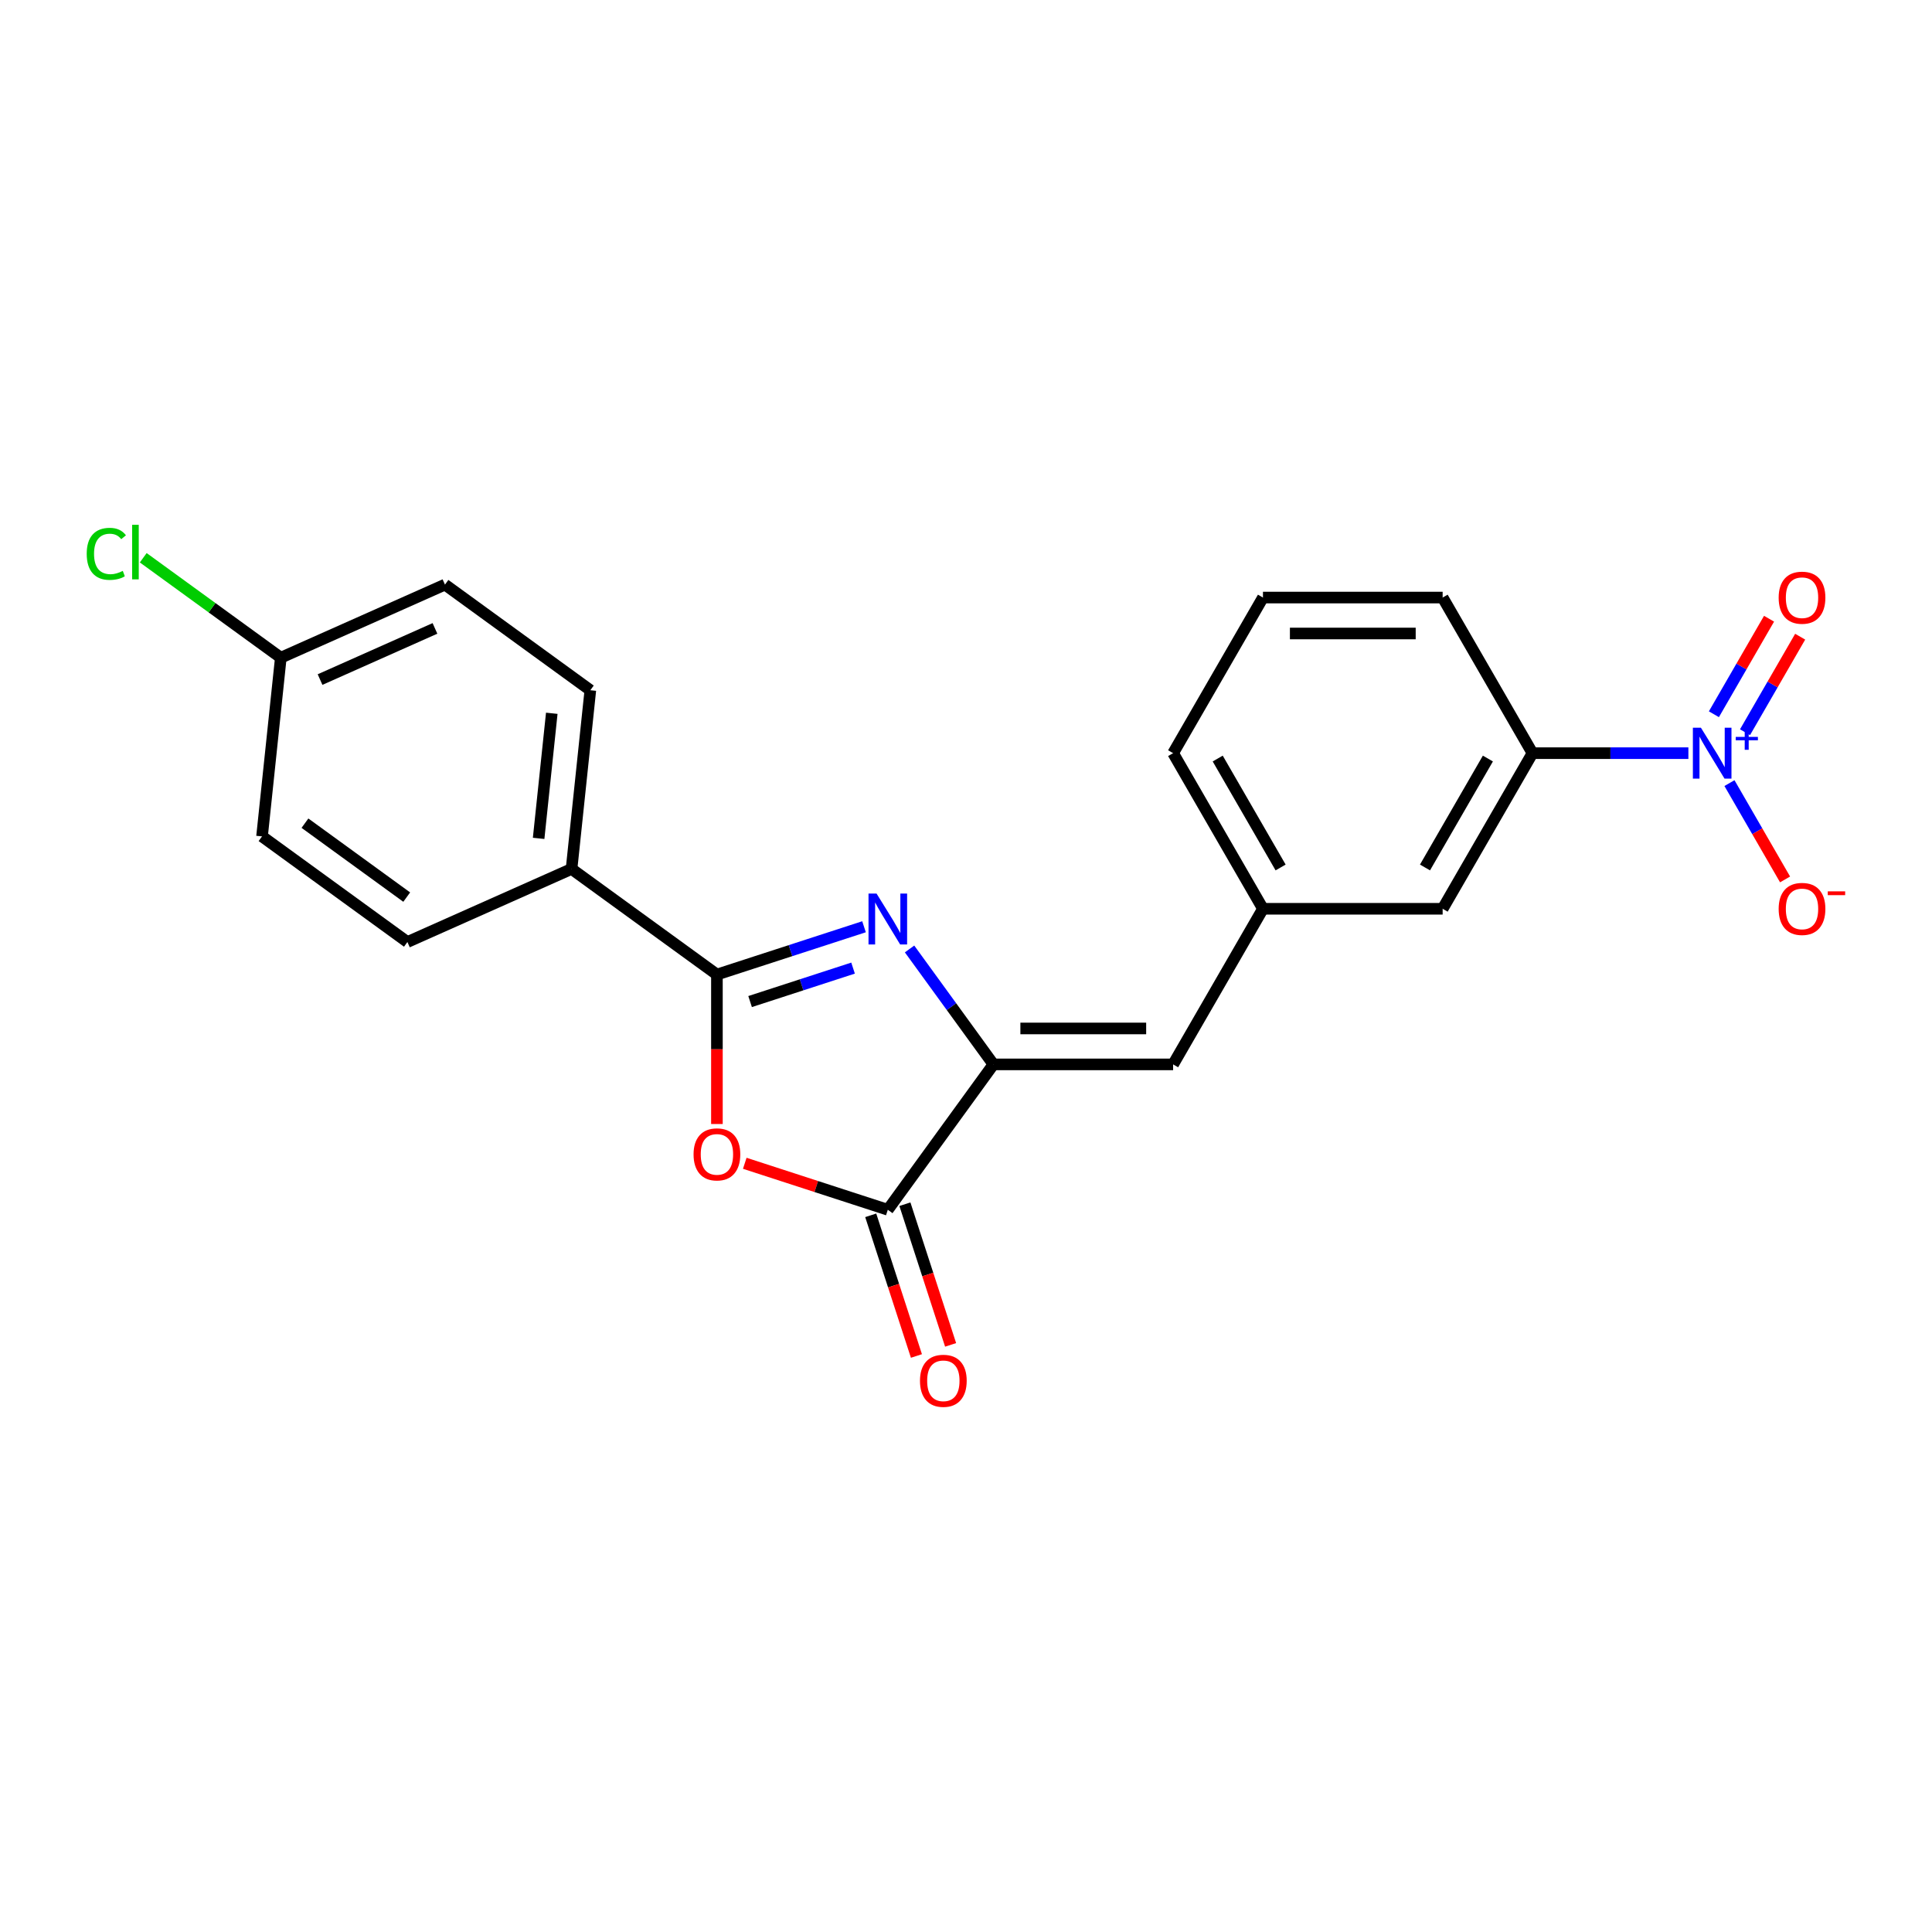 <?xml version='1.0' encoding='iso-8859-1'?>
<svg version='1.1' baseProfile='full'
              xmlns='http://www.w3.org/2000/svg'
                      xmlns:rdkit='http://www.rdkit.org/xml'
                      xmlns:xlink='http://www.w3.org/1999/xlink'
                  xml:space='preserve'
width='1000px' height='1000px' viewBox='0 0 1000 1000'>
<!-- END OF HEADER -->
<rect style='opacity:1.0;fill:#FFFFFF;stroke:none' width='1000' height='1000' x='0' y='0'> </rect>
<path class='bond-0' d='M 447.217,479.687 L 409.147,492.056' style='fill:none;fill-rule:evenodd;stroke:#0000FF;stroke-width:6px;stroke-linecap:butt;stroke-linejoin:miter;stroke-opacity:1' />
<path class='bond-0' d='M 409.147,492.056 L 371.078,504.426' style='fill:none;fill-rule:evenodd;stroke:#000000;stroke-width:6px;stroke-linecap:butt;stroke-linejoin:miter;stroke-opacity:1' />
<path class='bond-0' d='M 441.544,501.088 L 414.895,509.747' style='fill:none;fill-rule:evenodd;stroke:#0000FF;stroke-width:6px;stroke-linecap:butt;stroke-linejoin:miter;stroke-opacity:1' />
<path class='bond-0' d='M 414.895,509.747 L 388.247,518.406' style='fill:none;fill-rule:evenodd;stroke:#000000;stroke-width:6px;stroke-linecap:butt;stroke-linejoin:miter;stroke-opacity:1' />
<path class='bond-1' d='M 470.788,491.18 L 492.493,521.054' style='fill:none;fill-rule:evenodd;stroke:#0000FF;stroke-width:6px;stroke-linecap:butt;stroke-linejoin:miter;stroke-opacity:1' />
<path class='bond-1' d='M 492.493,521.054 L 514.198,550.928' style='fill:none;fill-rule:evenodd;stroke:#000000;stroke-width:6px;stroke-linecap:butt;stroke-linejoin:miter;stroke-opacity:1' />
<path class='bond-2' d='M 371.078,504.426 L 371.078,543.107' style='fill:none;fill-rule:evenodd;stroke:#000000;stroke-width:6px;stroke-linecap:butt;stroke-linejoin:miter;stroke-opacity:1' />
<path class='bond-2' d='M 371.078,543.107 L 371.078,581.788' style='fill:none;fill-rule:evenodd;stroke:#FF0000;stroke-width:6px;stroke-linecap:butt;stroke-linejoin:miter;stroke-opacity:1' />
<path class='bond-7' d='M 371.078,504.426 L 295.835,449.759' style='fill:none;fill-rule:evenodd;stroke:#000000;stroke-width:6px;stroke-linecap:butt;stroke-linejoin:miter;stroke-opacity:1' />
<path class='bond-4' d='M 514.198,550.928 L 459.531,626.171' style='fill:none;fill-rule:evenodd;stroke:#000000;stroke-width:6px;stroke-linecap:butt;stroke-linejoin:miter;stroke-opacity:1' />
<path class='bond-5' d='M 514.198,550.928 L 607.203,550.928' style='fill:none;fill-rule:evenodd;stroke:#000000;stroke-width:6px;stroke-linecap:butt;stroke-linejoin:miter;stroke-opacity:1' />
<path class='bond-5' d='M 528.149,532.327 L 593.253,532.327' style='fill:none;fill-rule:evenodd;stroke:#000000;stroke-width:6px;stroke-linecap:butt;stroke-linejoin:miter;stroke-opacity:1' />
<path class='bond-22' d='M 385.493,602.115 L 422.512,614.143' style='fill:none;fill-rule:evenodd;stroke:#FF0000;stroke-width:6px;stroke-linecap:butt;stroke-linejoin:miter;stroke-opacity:1' />
<path class='bond-22' d='M 422.512,614.143 L 459.531,626.171' style='fill:none;fill-rule:evenodd;stroke:#000000;stroke-width:6px;stroke-linecap:butt;stroke-linejoin:miter;stroke-opacity:1' />
<path class='bond-3' d='M 873.905,389.838 L 833.56,389.838' style='fill:none;fill-rule:evenodd;stroke:#0000FF;stroke-width:6px;stroke-linecap:butt;stroke-linejoin:miter;stroke-opacity:1' />
<path class='bond-3' d='M 833.56,389.838 L 793.214,389.838' style='fill:none;fill-rule:evenodd;stroke:#000000;stroke-width:6px;stroke-linecap:butt;stroke-linejoin:miter;stroke-opacity:1' />
<path class='bond-8' d='M 895.165,405.333 L 909.557,430.26' style='fill:none;fill-rule:evenodd;stroke:#0000FF;stroke-width:6px;stroke-linecap:butt;stroke-linejoin:miter;stroke-opacity:1' />
<path class='bond-8' d='M 909.557,430.26 L 923.949,455.187' style='fill:none;fill-rule:evenodd;stroke:#FF0000;stroke-width:6px;stroke-linecap:butt;stroke-linejoin:miter;stroke-opacity:1' />
<path class='bond-9' d='M 903.22,378.994 L 917.493,354.272' style='fill:none;fill-rule:evenodd;stroke:#0000FF;stroke-width:6px;stroke-linecap:butt;stroke-linejoin:miter;stroke-opacity:1' />
<path class='bond-9' d='M 917.493,354.272 L 931.767,329.549' style='fill:none;fill-rule:evenodd;stroke:#FF0000;stroke-width:6px;stroke-linecap:butt;stroke-linejoin:miter;stroke-opacity:1' />
<path class='bond-9' d='M 887.111,369.694 L 901.384,344.971' style='fill:none;fill-rule:evenodd;stroke:#0000FF;stroke-width:6px;stroke-linecap:butt;stroke-linejoin:miter;stroke-opacity:1' />
<path class='bond-9' d='M 901.384,344.971 L 915.658,320.249' style='fill:none;fill-rule:evenodd;stroke:#FF0000;stroke-width:6px;stroke-linecap:butt;stroke-linejoin:miter;stroke-opacity:1' />
<path class='bond-10' d='M 450.686,629.045 L 462.514,665.45' style='fill:none;fill-rule:evenodd;stroke:#000000;stroke-width:6px;stroke-linecap:butt;stroke-linejoin:miter;stroke-opacity:1' />
<path class='bond-10' d='M 462.514,665.45 L 474.343,701.855' style='fill:none;fill-rule:evenodd;stroke:#FF0000;stroke-width:6px;stroke-linecap:butt;stroke-linejoin:miter;stroke-opacity:1' />
<path class='bond-10' d='M 468.376,623.297 L 480.205,659.702' style='fill:none;fill-rule:evenodd;stroke:#000000;stroke-width:6px;stroke-linecap:butt;stroke-linejoin:miter;stroke-opacity:1' />
<path class='bond-10' d='M 480.205,659.702 L 492.034,696.107' style='fill:none;fill-rule:evenodd;stroke:#FF0000;stroke-width:6px;stroke-linecap:butt;stroke-linejoin:miter;stroke-opacity:1' />
<path class='bond-11' d='M 607.203,550.928 L 653.706,470.383' style='fill:none;fill-rule:evenodd;stroke:#000000;stroke-width:6px;stroke-linecap:butt;stroke-linejoin:miter;stroke-opacity:1' />
<path class='bond-6' d='M 793.214,389.838 L 746.711,470.383' style='fill:none;fill-rule:evenodd;stroke:#000000;stroke-width:6px;stroke-linecap:butt;stroke-linejoin:miter;stroke-opacity:1' />
<path class='bond-6' d='M 770.13,392.62 L 737.578,449.001' style='fill:none;fill-rule:evenodd;stroke:#000000;stroke-width:6px;stroke-linecap:butt;stroke-linejoin:miter;stroke-opacity:1' />
<path class='bond-24' d='M 793.214,389.838 L 746.711,309.293' style='fill:none;fill-rule:evenodd;stroke:#000000;stroke-width:6px;stroke-linecap:butt;stroke-linejoin:miter;stroke-opacity:1' />
<path class='bond-13' d='M 295.835,449.759 L 305.556,357.263' style='fill:none;fill-rule:evenodd;stroke:#000000;stroke-width:6px;stroke-linecap:butt;stroke-linejoin:miter;stroke-opacity:1' />
<path class='bond-13' d='M 278.794,433.94 L 285.599,369.193' style='fill:none;fill-rule:evenodd;stroke:#000000;stroke-width:6px;stroke-linecap:butt;stroke-linejoin:miter;stroke-opacity:1' />
<path class='bond-14' d='M 295.835,449.759 L 210.87,487.587' style='fill:none;fill-rule:evenodd;stroke:#000000;stroke-width:6px;stroke-linecap:butt;stroke-linejoin:miter;stroke-opacity:1' />
<path class='bond-12' d='M 653.706,470.383 L 746.711,470.383' style='fill:none;fill-rule:evenodd;stroke:#000000;stroke-width:6px;stroke-linecap:butt;stroke-linejoin:miter;stroke-opacity:1' />
<path class='bond-21' d='M 653.706,470.383 L 607.203,389.838' style='fill:none;fill-rule:evenodd;stroke:#000000;stroke-width:6px;stroke-linecap:butt;stroke-linejoin:miter;stroke-opacity:1' />
<path class='bond-21' d='M 662.84,449.001 L 630.288,392.62' style='fill:none;fill-rule:evenodd;stroke:#000000;stroke-width:6px;stroke-linecap:butt;stroke-linejoin:miter;stroke-opacity:1' />
<path class='bond-17' d='M 305.556,357.263 L 230.313,302.596' style='fill:none;fill-rule:evenodd;stroke:#000000;stroke-width:6px;stroke-linecap:butt;stroke-linejoin:miter;stroke-opacity:1' />
<path class='bond-16' d='M 210.87,487.587 L 135.627,432.92' style='fill:none;fill-rule:evenodd;stroke:#000000;stroke-width:6px;stroke-linecap:butt;stroke-linejoin:miter;stroke-opacity:1' />
<path class='bond-16' d='M 210.517,464.339 L 157.847,426.072' style='fill:none;fill-rule:evenodd;stroke:#000000;stroke-width:6px;stroke-linecap:butt;stroke-linejoin:miter;stroke-opacity:1' />
<path class='bond-15' d='M 145.349,340.424 L 135.627,432.92' style='fill:none;fill-rule:evenodd;stroke:#000000;stroke-width:6px;stroke-linecap:butt;stroke-linejoin:miter;stroke-opacity:1' />
<path class='bond-18' d='M 145.349,340.424 L 109.746,314.557' style='fill:none;fill-rule:evenodd;stroke:#000000;stroke-width:6px;stroke-linecap:butt;stroke-linejoin:miter;stroke-opacity:1' />
<path class='bond-18' d='M 109.746,314.557 L 74.142,288.69' style='fill:none;fill-rule:evenodd;stroke:#00CC00;stroke-width:6px;stroke-linecap:butt;stroke-linejoin:miter;stroke-opacity:1' />
<path class='bond-23' d='M 145.349,340.424 L 230.313,302.596' style='fill:none;fill-rule:evenodd;stroke:#000000;stroke-width:6px;stroke-linecap:butt;stroke-linejoin:miter;stroke-opacity:1' />
<path class='bond-23' d='M 165.659,351.743 L 225.135,325.263' style='fill:none;fill-rule:evenodd;stroke:#000000;stroke-width:6px;stroke-linecap:butt;stroke-linejoin:miter;stroke-opacity:1' />
<path class='bond-19' d='M 746.711,309.293 L 653.706,309.293' style='fill:none;fill-rule:evenodd;stroke:#000000;stroke-width:6px;stroke-linecap:butt;stroke-linejoin:miter;stroke-opacity:1' />
<path class='bond-19' d='M 732.761,327.895 L 667.657,327.895' style='fill:none;fill-rule:evenodd;stroke:#000000;stroke-width:6px;stroke-linecap:butt;stroke-linejoin:miter;stroke-opacity:1' />
<path class='bond-20' d='M 653.706,309.293 L 607.203,389.838' style='fill:none;fill-rule:evenodd;stroke:#000000;stroke-width:6px;stroke-linecap:butt;stroke-linejoin:miter;stroke-opacity:1' />
<path  class='atom-0' d='M 453.709 462.516
L 462.34 476.467
Q 463.195 477.843, 464.572 480.336
Q 465.948 482.828, 466.023 482.977
L 466.023 462.516
L 469.52 462.516
L 469.52 488.855
L 465.911 488.855
L 456.648 473.602
Q 455.569 471.817, 454.416 469.77
Q 453.3 467.724, 452.965 467.092
L 452.965 488.855
L 449.542 488.855
L 449.542 462.516
L 453.709 462.516
' fill='#0000FF'/>
<path  class='atom-3' d='M 358.987 597.506
Q 358.987 591.181, 362.112 587.647
Q 365.237 584.113, 371.078 584.113
Q 376.918 584.113, 380.043 587.647
Q 383.168 591.181, 383.168 597.506
Q 383.168 603.904, 380.006 607.55
Q 376.844 611.159, 371.078 611.159
Q 365.274 611.159, 362.112 607.55
Q 358.987 603.941, 358.987 597.506
M 371.078 608.183
Q 375.095 608.183, 377.253 605.504
Q 379.448 602.788, 379.448 597.506
Q 379.448 592.334, 377.253 589.73
Q 375.095 587.089, 371.078 587.089
Q 367.06 587.089, 364.865 589.693
Q 362.707 592.297, 362.707 597.506
Q 362.707 602.825, 364.865 605.504
Q 367.06 608.183, 371.078 608.183
' fill='#FF0000'/>
<path  class='atom-4' d='M 880.397 376.669
L 889.028 390.62
Q 889.884 391.996, 891.26 394.489
Q 892.637 396.981, 892.711 397.13
L 892.711 376.669
L 896.208 376.669
L 896.208 403.008
L 892.6 403.008
L 883.336 387.755
Q 882.257 385.969, 881.104 383.923
Q 879.988 381.877, 879.653 381.245
L 879.653 403.008
L 876.231 403.008
L 876.231 376.669
L 880.397 376.669
' fill='#0000FF'/>
<path  class='atom-4' d='M 898.418 381.417
L 903.059 381.417
L 903.059 376.531
L 905.121 376.531
L 905.121 381.417
L 909.884 381.417
L 909.884 383.184
L 905.121 383.184
L 905.121 388.095
L 903.059 388.095
L 903.059 383.184
L 898.418 383.184
L 898.418 381.417
' fill='#0000FF'/>
<path  class='atom-9' d='M 920.631 470.458
Q 920.631 464.133, 923.756 460.599
Q 926.881 457.065, 932.722 457.065
Q 938.563 457.065, 941.688 460.599
Q 944.813 464.133, 944.813 470.458
Q 944.813 476.857, 941.651 480.502
Q 938.488 484.111, 932.722 484.111
Q 926.919 484.111, 923.756 480.502
Q 920.631 476.894, 920.631 470.458
M 932.722 481.135
Q 936.74 481.135, 938.898 478.456
Q 941.093 475.741, 941.093 470.458
Q 941.093 465.287, 938.898 462.683
Q 936.74 460.041, 932.722 460.041
Q 928.704 460.041, 926.509 462.645
Q 924.352 465.25, 924.352 470.458
Q 924.352 475.778, 926.509 478.456
Q 928.704 481.135, 932.722 481.135
' fill='#FF0000'/>
<path  class='atom-9' d='M 946.04 461.364
L 955.052 461.364
L 955.052 463.328
L 946.04 463.328
L 946.04 461.364
' fill='#FF0000'/>
<path  class='atom-10' d='M 920.631 309.368
Q 920.631 303.044, 923.756 299.509
Q 926.881 295.975, 932.722 295.975
Q 938.563 295.975, 941.688 299.509
Q 944.813 303.044, 944.813 309.368
Q 944.813 315.767, 941.651 319.412
Q 938.488 323.021, 932.722 323.021
Q 926.919 323.021, 923.756 319.412
Q 920.631 315.804, 920.631 309.368
M 932.722 320.045
Q 936.74 320.045, 938.898 317.366
Q 941.093 314.651, 941.093 309.368
Q 941.093 304.197, 938.898 301.593
Q 936.74 298.951, 932.722 298.951
Q 928.704 298.951, 926.509 301.555
Q 924.352 304.16, 924.352 309.368
Q 924.352 314.688, 926.509 317.366
Q 928.704 320.045, 932.722 320.045
' fill='#FF0000'/>
<path  class='atom-11' d='M 476.18 714.699
Q 476.18 708.375, 479.305 704.84
Q 482.43 701.306, 488.271 701.306
Q 494.112 701.306, 497.237 704.84
Q 500.362 708.375, 500.362 714.699
Q 500.362 721.098, 497.2 724.744
Q 494.037 728.352, 488.271 728.352
Q 482.468 728.352, 479.305 724.744
Q 476.18 721.135, 476.18 714.699
M 488.271 725.376
Q 492.289 725.376, 494.447 722.698
Q 496.642 719.982, 496.642 714.699
Q 496.642 709.528, 494.447 706.924
Q 492.289 704.282, 488.271 704.282
Q 484.253 704.282, 482.058 706.887
Q 479.901 709.491, 479.901 714.699
Q 479.901 720.019, 482.058 722.698
Q 484.253 725.376, 488.271 725.376
' fill='#FF0000'/>
<path  class='atom-19' d='M 44.883 286.669
Q 44.883 280.121, 47.934 276.698
Q 51.021 273.239, 56.862 273.239
Q 62.294 273.239, 65.195 277.07
L 62.74 279.079
Q 60.619 276.289, 56.862 276.289
Q 52.881 276.289, 50.761 278.968
Q 48.678 281.609, 48.678 286.669
Q 48.678 291.877, 50.835 294.555
Q 53.03 297.234, 57.271 297.234
Q 60.173 297.234, 63.558 295.485
L 64.6 298.276
Q 63.224 299.168, 61.14 299.689
Q 59.057 300.21, 56.75 300.21
Q 51.021 300.21, 47.934 296.713
Q 44.883 293.216, 44.883 286.669
' fill='#00CC00'/>
<path  class='atom-19' d='M 68.395 271.639
L 71.817 271.639
L 71.817 299.875
L 68.395 299.875
L 68.395 271.639
' fill='#00CC00'/>
</svg>
